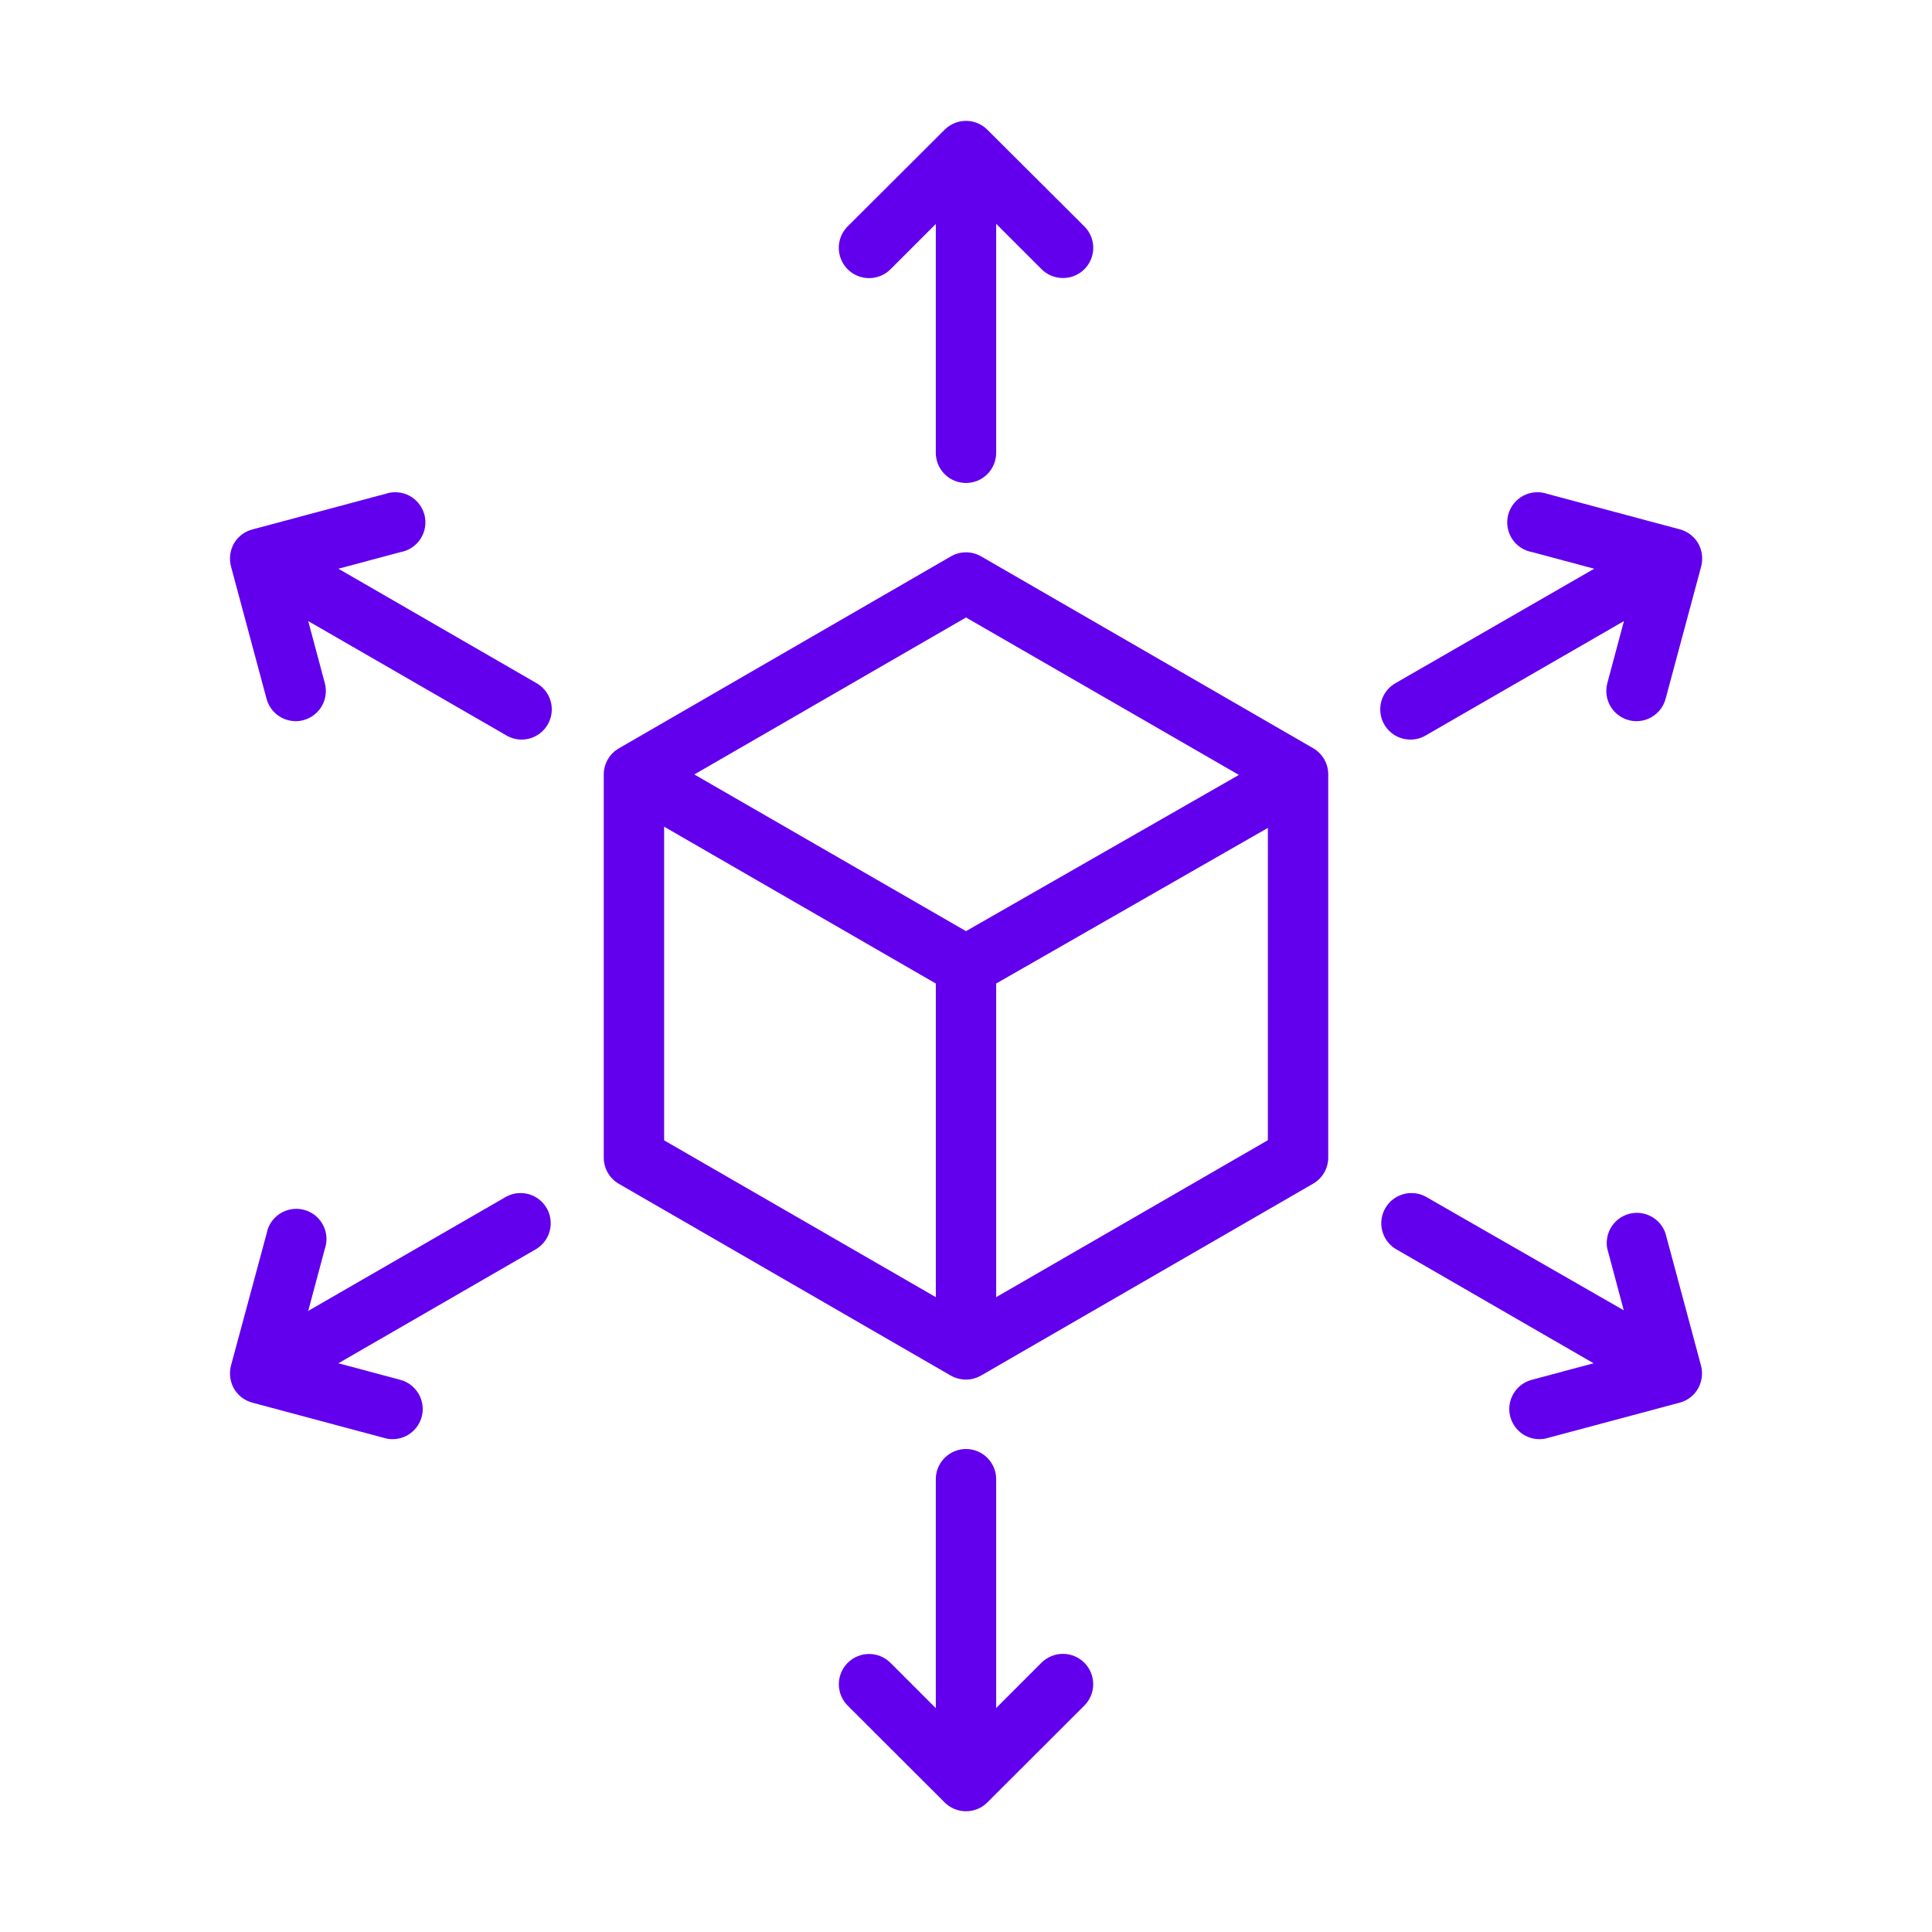 <svg width="100" height="100" viewBox="0 0 100 100" fill="none" xmlns="http://www.w3.org/2000/svg">
<g clip-path="url(#clip0_12164_14069)">
<path d="M67.969 38.727L50.781 28.797C50.544 28.66 50.274 28.588 50 28.588C49.726 28.588 49.456 28.66 49.219 28.797L32.031 38.735C31.794 38.872 31.597 39.069 31.46 39.306C31.323 39.543 31.25 39.812 31.25 40.086V59.922C31.25 60.196 31.323 60.465 31.46 60.703C31.597 60.94 31.794 61.137 32.031 61.274L49.219 71.204C49.458 71.336 49.727 71.406 50 71.407C50.274 71.406 50.544 71.333 50.781 71.196L67.969 61.266C68.206 61.129 68.403 60.932 68.54 60.695C68.677 60.458 68.75 60.188 68.75 59.914V40.078C68.75 39.804 68.677 39.535 68.54 39.298C68.403 39.061 68.206 38.864 67.969 38.727ZM50 31.961L64.125 40.11L50 48.196L35.938 40.086L50 31.961ZM34.375 42.789L48.438 50.907V67.141L34.375 59.024V42.789ZM51.562 67.141V50.907L65.625 42.852V59.016L51.562 67.141Z" fill="#6200EE"/>
<path d="M46.093 13.937L48.437 11.593V23.437C48.437 23.851 48.602 24.249 48.895 24.542C49.188 24.835 49.585 24.999 50 24.999C50.414 24.999 50.811 24.835 51.104 24.542C51.397 24.249 51.562 23.851 51.562 23.437V11.585L53.906 13.929C54.051 14.075 54.224 14.191 54.414 14.27C54.605 14.349 54.809 14.39 55.015 14.39C55.325 14.392 55.629 14.301 55.888 14.13C56.147 13.958 56.348 13.713 56.467 13.427C56.586 13.14 56.617 12.824 56.556 12.52C56.495 12.216 56.345 11.937 56.125 11.718L51.101 6.71C50.808 6.419 50.412 6.256 50 6.256C49.587 6.256 49.191 6.419 48.898 6.71L43.875 11.718C43.58 12.012 43.415 12.411 43.415 12.827C43.415 13.033 43.456 13.238 43.535 13.428C43.613 13.618 43.729 13.791 43.875 13.937C44.02 14.082 44.193 14.198 44.383 14.277C44.574 14.356 44.778 14.396 44.984 14.396C45.4 14.396 45.799 14.231 46.093 13.937Z" fill="#6200EE"/>
<path d="M53.906 86.062L51.562 88.406V76.562C51.562 76.148 51.398 75.751 51.105 75.458C50.812 75.165 50.414 75 50 75C49.585 75 49.188 75.165 48.895 75.458C48.602 75.751 48.437 76.148 48.437 76.562V88.414L46.093 86.07C45.948 85.925 45.776 85.809 45.586 85.73C45.396 85.651 45.193 85.61 44.987 85.61C44.781 85.609 44.578 85.649 44.387 85.728C44.197 85.806 44.024 85.921 43.879 86.066C43.733 86.212 43.617 86.384 43.538 86.574C43.459 86.764 43.418 86.967 43.418 87.173C43.418 87.379 43.458 87.582 43.536 87.773C43.614 87.963 43.73 88.136 43.875 88.281L48.898 93.297C49.191 93.588 49.587 93.751 50 93.751C50.413 93.751 50.809 93.588 51.101 93.297L56.125 88.281C56.27 88.136 56.386 87.963 56.465 87.772C56.544 87.582 56.584 87.378 56.584 87.172C56.584 86.966 56.544 86.762 56.465 86.572C56.386 86.381 56.27 86.208 56.125 86.062C55.979 85.917 55.806 85.801 55.616 85.722C55.425 85.644 55.221 85.603 55.015 85.603C54.809 85.603 54.605 85.644 54.415 85.722C54.225 85.801 54.052 85.917 53.906 86.062Z" fill="#6200EE"/>
<path d="M27.782 35.367L17.516 29.437L20.727 28.578C20.939 28.541 21.142 28.46 21.321 28.34C21.501 28.221 21.654 28.066 21.77 27.884C21.887 27.703 21.965 27.499 21.999 27.287C22.033 27.074 22.023 26.856 21.969 26.647C21.915 26.439 21.818 26.243 21.685 26.074C21.552 25.904 21.385 25.764 21.195 25.662C21.005 25.56 20.796 25.499 20.581 25.482C20.366 25.464 20.149 25.492 19.946 25.562L13.086 27.398C12.883 27.448 12.692 27.538 12.524 27.663C12.357 27.787 12.216 27.945 12.11 28.125C11.907 28.486 11.851 28.911 11.954 29.312L13.797 36.172C13.887 36.503 14.083 36.796 14.355 37.005C14.628 37.214 14.962 37.328 15.305 37.328C15.442 37.328 15.579 37.31 15.711 37.273C16.111 37.165 16.452 36.903 16.658 36.544C16.865 36.185 16.92 35.759 16.813 35.359L15.954 32.148L26.219 38.07C26.456 38.208 26.726 38.281 27 38.281C27.344 38.28 27.677 38.167 27.95 37.957C28.222 37.748 28.418 37.455 28.507 37.123C28.596 36.791 28.573 36.44 28.442 36.122C28.311 35.805 28.079 35.539 27.782 35.367Z" fill="#6200EE"/>
<path d="M86.203 63.828C86.074 63.457 85.811 63.148 85.465 62.962C85.118 62.776 84.715 62.728 84.334 62.826C83.954 62.925 83.624 63.163 83.412 63.494C83.199 63.824 83.119 64.223 83.187 64.61L84.046 67.821L73.781 61.93C73.424 61.743 73.008 61.702 72.621 61.814C72.234 61.926 71.906 62.184 71.704 62.532C71.502 62.881 71.443 63.295 71.539 63.686C71.635 64.078 71.878 64.417 72.218 64.633L82.484 70.563L79.273 71.422C78.909 71.521 78.592 71.749 78.383 72.063C78.173 72.377 78.085 72.757 78.133 73.131C78.182 73.506 78.364 73.85 78.647 74.1C78.93 74.35 79.294 74.49 79.671 74.492C79.809 74.493 79.946 74.475 80.078 74.438L86.937 72.602C87.136 72.549 87.323 72.458 87.486 72.334C87.65 72.209 87.787 72.053 87.89 71.875C88.093 71.514 88.149 71.089 88.046 70.688L86.203 63.828Z" fill="#6200EE"/>
<path d="M26.219 61.93L15.954 67.852L16.813 64.641C16.883 64.437 16.911 64.221 16.894 64.006C16.877 63.791 16.815 63.582 16.713 63.392C16.611 63.202 16.471 63.035 16.302 62.902C16.132 62.769 15.937 62.672 15.728 62.618C15.519 62.564 15.302 62.553 15.089 62.588C14.876 62.622 14.672 62.7 14.491 62.816C14.31 62.933 14.154 63.086 14.035 63.265C13.916 63.445 13.835 63.647 13.797 63.86L11.954 70.688C11.851 71.089 11.907 71.514 12.11 71.875C12.213 72.053 12.35 72.209 12.514 72.334C12.678 72.458 12.864 72.549 13.063 72.602L19.922 74.438C20.054 74.475 20.191 74.493 20.328 74.492C20.706 74.49 21.07 74.35 21.353 74.1C21.636 73.85 21.818 73.506 21.867 73.131C21.916 72.757 21.827 72.377 21.617 72.063C21.408 71.749 21.091 71.521 20.727 71.422L17.516 70.563L27.782 64.633C28.122 64.417 28.365 64.078 28.461 63.686C28.557 63.295 28.498 62.881 28.296 62.532C28.095 62.184 27.766 61.926 27.379 61.814C26.992 61.702 26.576 61.743 26.219 61.93Z" fill="#6200EE"/>
<path d="M73.008 38.281C73.282 38.281 73.552 38.208 73.789 38.07L84.055 32.148L83.195 35.359C83.088 35.759 83.144 36.185 83.35 36.544C83.557 36.903 83.897 37.165 84.297 37.273C84.429 37.31 84.566 37.328 84.703 37.328C85.047 37.328 85.381 37.214 85.653 37.005C85.926 36.796 86.122 36.503 86.211 36.172L88.055 29.312C88.157 28.911 88.102 28.486 87.899 28.125C87.795 27.947 87.658 27.791 87.495 27.666C87.331 27.542 87.144 27.451 86.945 27.398L80.086 25.562C79.882 25.492 79.666 25.464 79.451 25.482C79.236 25.499 79.027 25.56 78.837 25.662C78.647 25.764 78.48 25.904 78.347 26.074C78.214 26.243 78.117 26.439 78.063 26.647C78.009 26.856 77.999 27.074 78.033 27.287C78.067 27.499 78.145 27.703 78.261 27.884C78.378 28.066 78.531 28.221 78.711 28.34C78.89 28.46 79.093 28.541 79.305 28.578L82.516 29.437L72.219 35.367C71.922 35.539 71.69 35.805 71.559 36.122C71.428 36.44 71.405 36.791 71.494 37.123C71.583 37.455 71.778 37.748 72.051 37.957C72.323 38.167 72.657 38.28 73 38.281H73.008Z" fill="#6200EE"/>
</g>
<defs>
<clipPath id="clip0_12164_14069">
<rect width="100" height="100" fill="white"/>
</clipPath>
</defs>
</svg>
